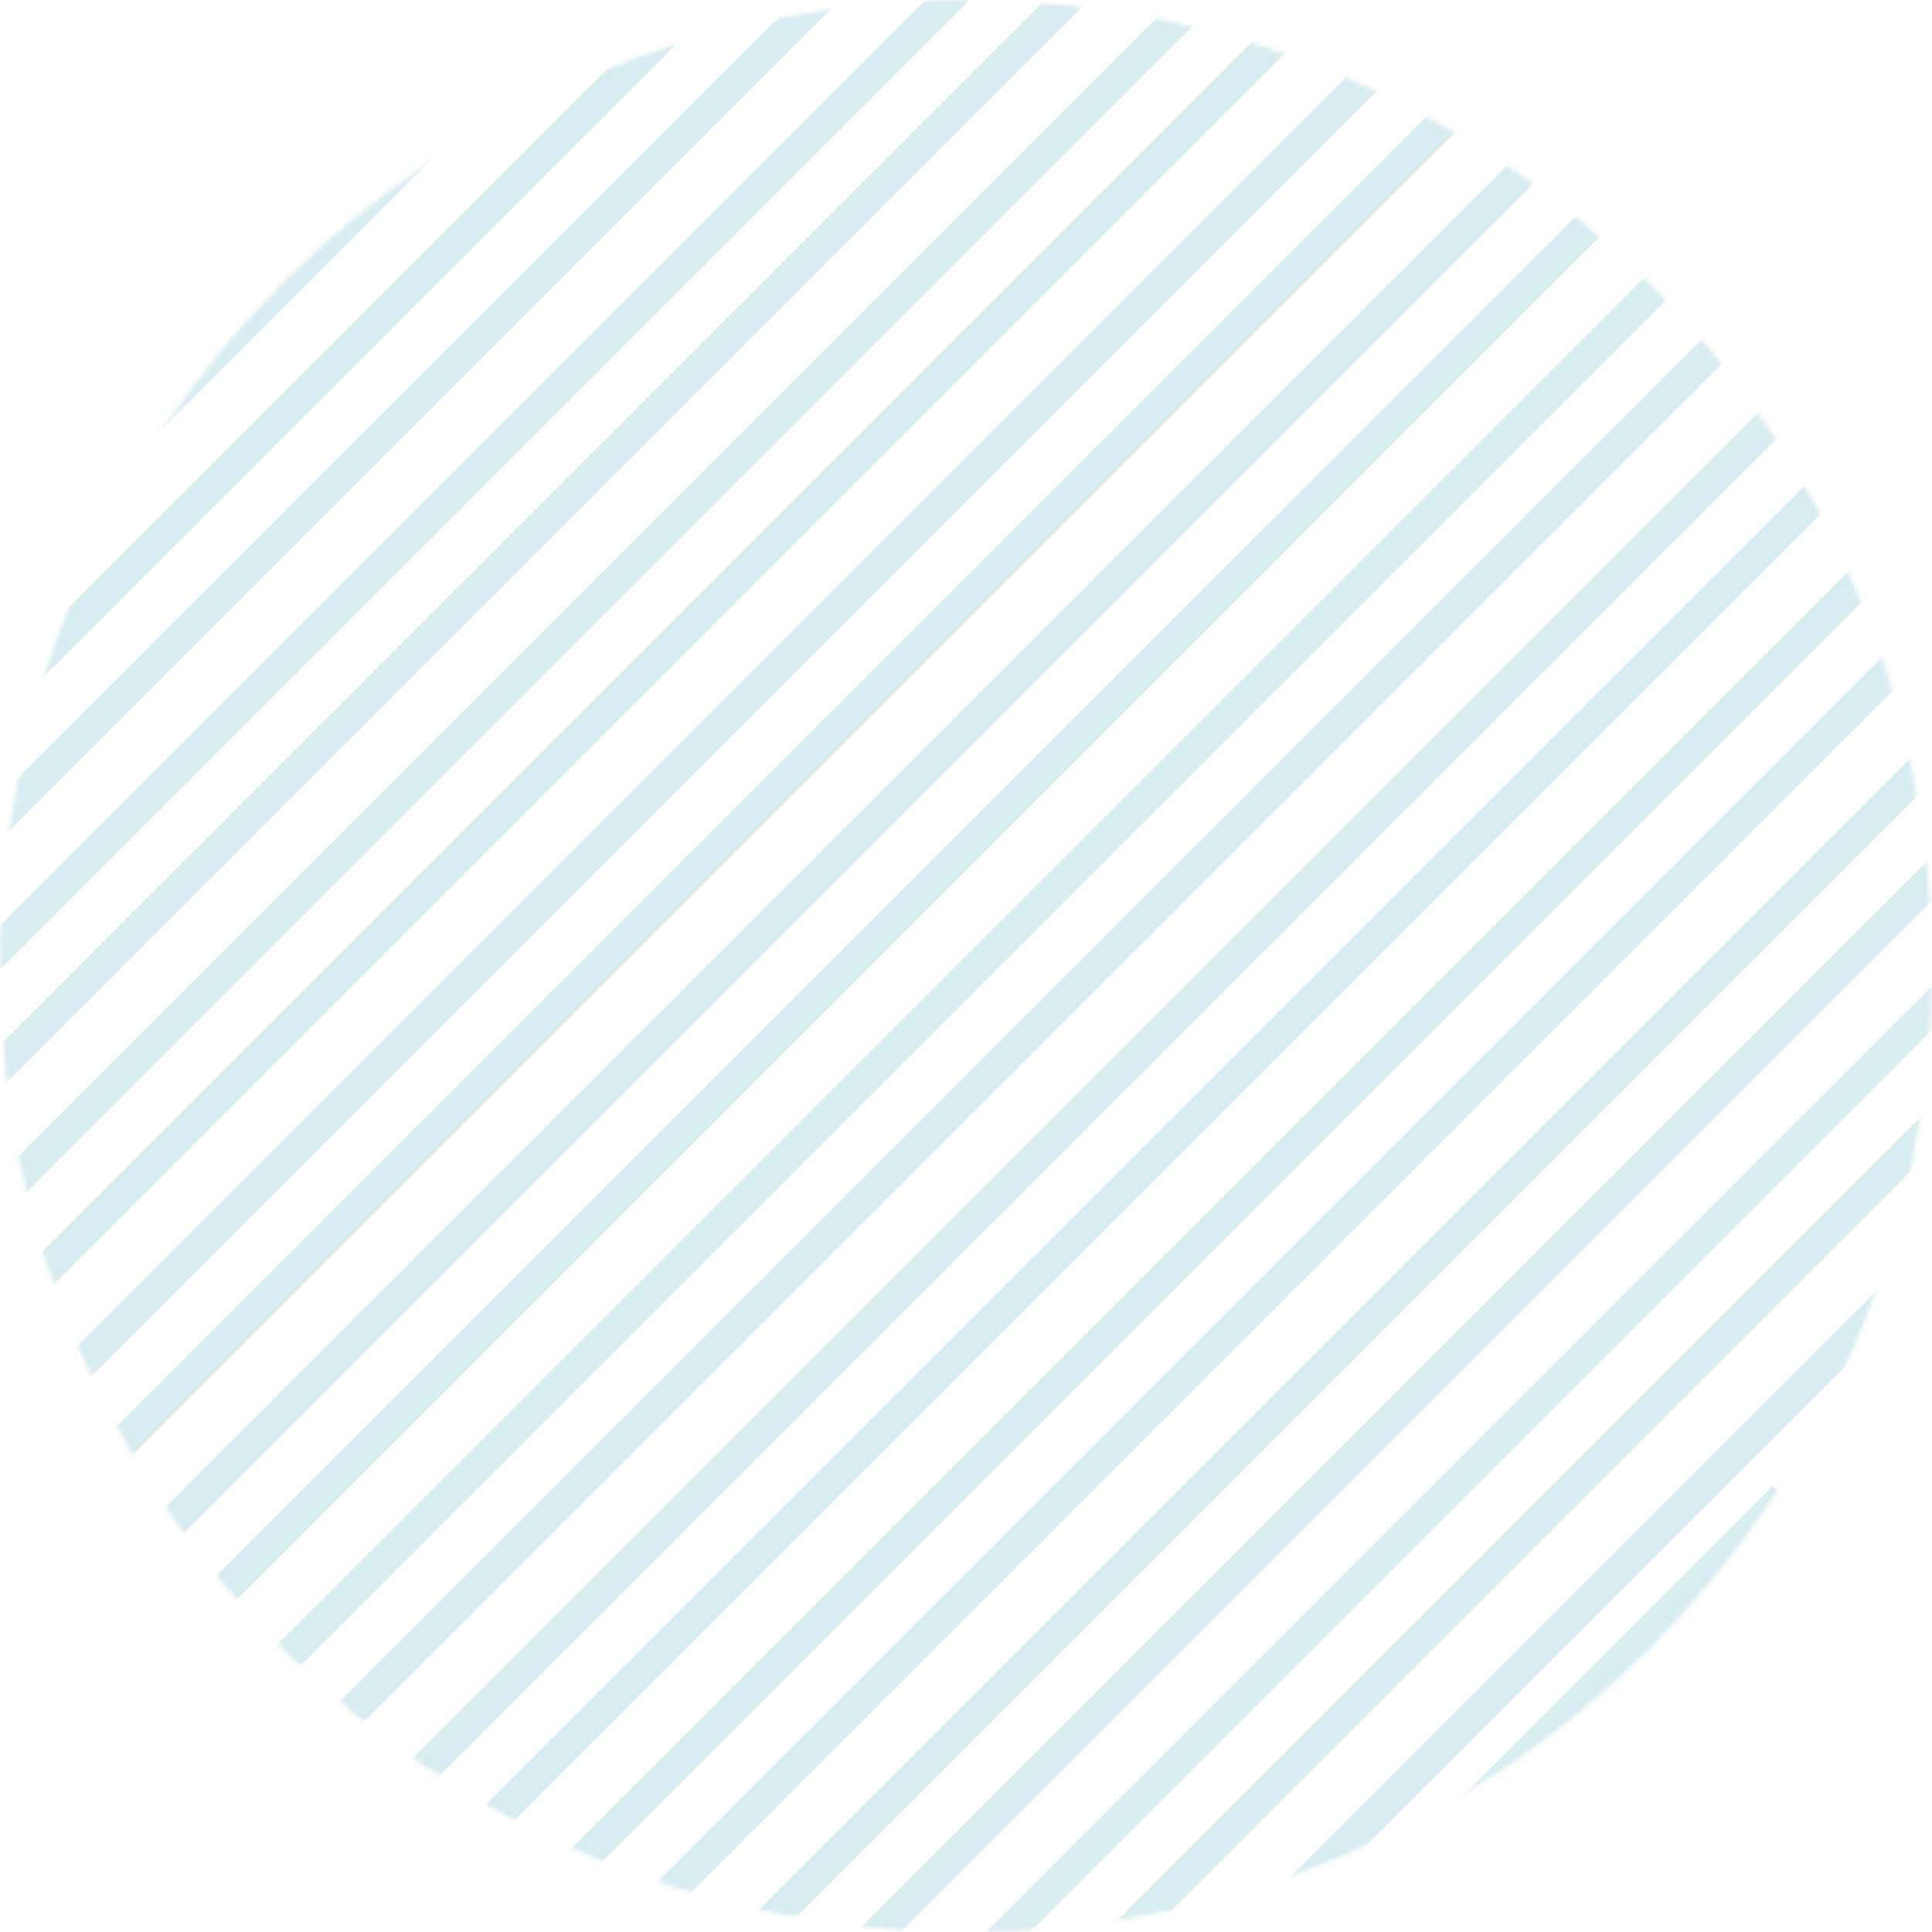 <svg viewBox="0 0 450 450" fill="none" xmlns="http://www.w3.org/2000/svg">
<g opacity="0.35">
<mask id="mask0_6_175174" style="mask-type:alpha" maskUnits="userSpaceOnUse" x="0" y="0" width="450" height="450">
<circle cx="225" cy="225" r="225" fill="#C4C4C4"/>
</mask>
<g mask="url(#mask0_6_175174)">
<path d="M159.87 -32.536L-32.537 159.871L-27.389 165.02L165.019 -27.388L159.87 -32.536Z" fill="#8ECAD8"/>
<path d="M222.399 -37.025L-37.023 222.398L-31.875 227.546L227.548 -31.876L222.399 -37.025Z" fill="#8ECAD8"/>
<path d="M272.48 -29.06L-29.064 272.484L-23.915 277.632L277.629 -23.912L272.48 -29.06Z" fill="#8ECAD8"/>
<path d="M314.784 -13.42L-13.419 314.782L-8.273 319.928L319.93 -8.274L314.784 -13.42Z" fill="#8ECAD8"/>
<path d="M351.349 8.058L8.057 351.351L13.203 356.497L356.496 13.204L351.349 8.058Z" fill="#8ECAD8"/>
<path d="M382.78 34.67L34.672 382.779L39.818 387.925L387.926 39.816L382.78 34.67Z" fill="#8ECAD8"/>
<path d="M409.388 66.097L66.095 409.389L71.241 414.536L414.534 71.243L409.388 66.097Z" fill="#8ECAD8"/>
<path d="M430.87 102.568L102.575 430.863L107.723 436.012L436.018 107.717L430.87 102.568Z" fill="#8ECAD8"/>
<path d="M446.508 144.967L144.964 446.511L150.113 451.659L451.657 150.115L446.508 144.967Z" fill="#8ECAD8"/>
<path d="M454.469 195.046L195.047 454.468L200.195 459.616L459.617 200.194L454.469 195.046Z" fill="#8ECAD8"/>
<path d="M449.984 257.579L257.577 449.986L262.725 455.134L455.132 262.727L449.984 257.579Z" fill="#8ECAD8"/>
<path d="M412.919 346.096L338.054 420.961L343.198 426.105L418.063 351.24L412.919 346.096Z" fill="#8ECAD8"/>
<path d="M68.083 1.261L-6.782 76.127L-1.634 81.275L73.232 6.41L68.083 1.261Z" fill="#8ECAD8"/>
<path d="M177.975 -20.468L-14.433 171.94L-9.284 177.088L183.123 -15.319L177.975 -20.468Z" fill="#8ECAD8"/>
<path d="M240.504 -24.956L-18.919 234.467L-13.77 239.615L245.652 -19.807L240.504 -24.956Z" fill="#8ECAD8"/>
<path d="M290.585 -16.992L-10.959 284.552L-5.811 289.7L295.733 -11.844L290.585 -16.992Z" fill="#8ECAD8"/>
<path d="M332.888 -1.352L4.686 326.851L9.832 331.997L338.034 3.794L332.888 -1.352Z" fill="#8ECAD8"/>
<path d="M369.454 20.127L26.161 363.419L31.307 368.565L374.6 25.273L369.454 20.127Z" fill="#8ECAD8"/>
<path d="M400.884 46.739L52.776 394.848L57.922 399.994L406.031 51.885L400.884 46.739Z" fill="#8ECAD8"/>
<path d="M427.492 78.165L84.199 421.458L89.345 426.604L432.638 83.311L427.492 78.165Z" fill="#8ECAD8"/>
<path d="M448.974 114.637L120.679 442.932L125.827 448.08L454.122 119.785L448.974 114.637Z" fill="#8ECAD8"/>
<path d="M464.613 157.036L163.069 458.58L168.217 463.728L469.761 162.184L464.613 157.036Z" fill="#8ECAD8"/>
<path d="M472.573 207.114L213.151 466.537L218.299 471.685L477.722 212.263L472.573 207.114Z" fill="#8ECAD8"/>
<path d="M468.088 269.647L275.681 462.054L280.829 467.203L473.237 274.795L468.088 269.647Z" fill="#8ECAD8"/>
<path d="M431.023 358.165L356.157 433.03L361.301 438.174L436.166 363.309L431.023 358.165Z" fill="#8ECAD8"/>
<path d="M86.187 13.33L11.322 88.195L16.471 93.344L91.336 18.478L86.187 13.33Z" fill="#8ECAD8"/>
</g>
</g>
</svg>
